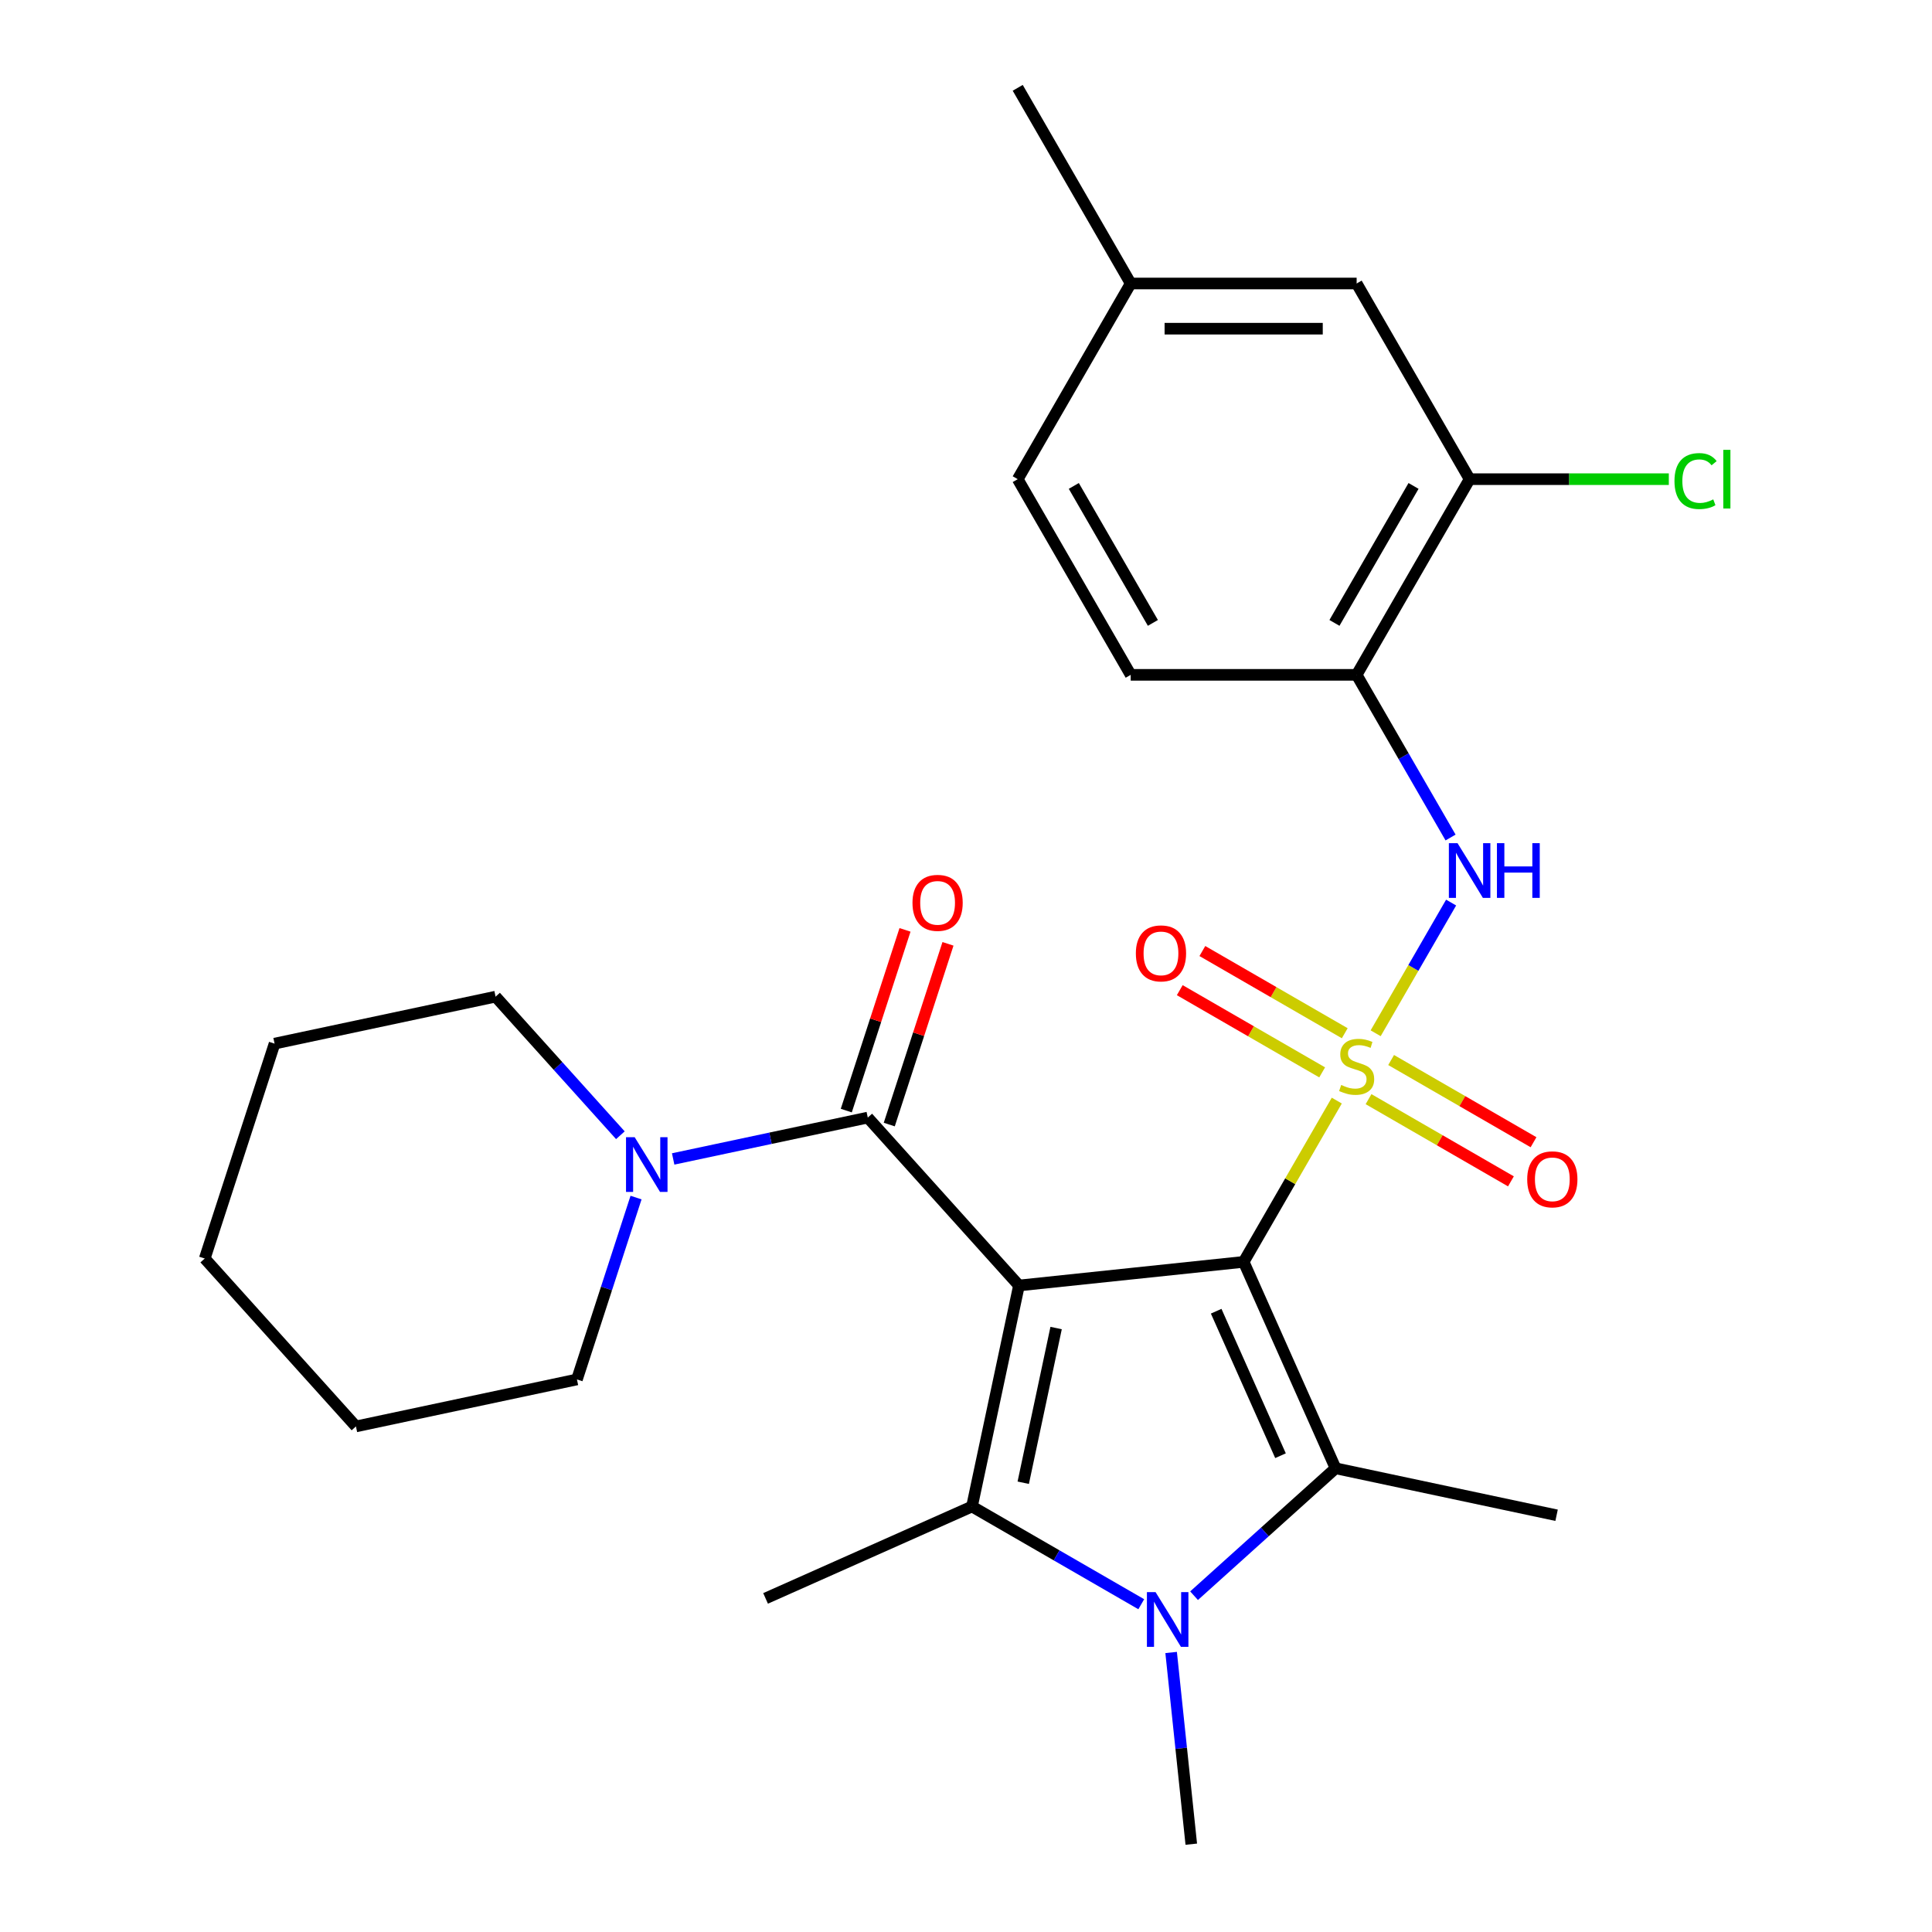<?xml version='1.0' encoding='iso-8859-1'?>
<svg version='1.1' baseProfile='full'
              xmlns='http://www.w3.org/2000/svg'
                      xmlns:rdkit='http://www.rdkit.org/xml'
                      xmlns:xlink='http://www.w3.org/1999/xlink'
                  xml:space='preserve'
width='1000px' height='1000px' viewBox='0 0 1000 1000'>
<!-- END OF HEADER -->
<rect style='opacity:1.0;fill:#FFFFFF;stroke:none' width='1000' height='1000' x='0' y='0'> </rect>
<path class='bond-0' d='M 643.723,653.143 L 667.821,611.404' style='fill:none;fill-rule:evenodd;stroke:#000000;stroke-width:6px;stroke-linecap:butt;stroke-linejoin:miter;stroke-opacity:1' />
<path class='bond-0' d='M 667.821,611.404 L 691.919,569.665' style='fill:none;fill-rule:evenodd;stroke:#CCCC00;stroke-width:6px;stroke-linecap:butt;stroke-linejoin:miter;stroke-opacity:1' />
<path class='bond-1' d='M 643.723,653.143 L 527.414,665.368' style='fill:none;fill-rule:evenodd;stroke:#000000;stroke-width:6px;stroke-linecap:butt;stroke-linejoin:miter;stroke-opacity:1' />
<path class='bond-2' d='M 643.723,653.143 L 691.291,759.982' style='fill:none;fill-rule:evenodd;stroke:#000000;stroke-width:6px;stroke-linecap:butt;stroke-linejoin:miter;stroke-opacity:1' />
<path class='bond-2' d='M 629.491,678.682 L 662.788,753.47' style='fill:none;fill-rule:evenodd;stroke:#000000;stroke-width:6px;stroke-linecap:butt;stroke-linejoin:miter;stroke-opacity:1' />
<path class='bond-6' d='M 712.038,534.818 L 731.566,500.995' style='fill:none;fill-rule:evenodd;stroke:#CCCC00;stroke-width:6px;stroke-linecap:butt;stroke-linejoin:miter;stroke-opacity:1' />
<path class='bond-6' d='M 731.566,500.995 L 751.094,467.172' style='fill:none;fill-rule:evenodd;stroke:#0000FF;stroke-width:6px;stroke-linecap:butt;stroke-linejoin:miter;stroke-opacity:1' />
<path class='bond-9' d='M 696.042,534.803 L 659.192,513.528' style='fill:none;fill-rule:evenodd;stroke:#CCCC00;stroke-width:6px;stroke-linecap:butt;stroke-linejoin:miter;stroke-opacity:1' />
<path class='bond-9' d='M 659.192,513.528 L 622.341,492.252' style='fill:none;fill-rule:evenodd;stroke:#FF0000;stroke-width:6px;stroke-linecap:butt;stroke-linejoin:miter;stroke-opacity:1' />
<path class='bond-9' d='M 684.347,555.059 L 647.497,533.784' style='fill:none;fill-rule:evenodd;stroke:#CCCC00;stroke-width:6px;stroke-linecap:butt;stroke-linejoin:miter;stroke-opacity:1' />
<path class='bond-9' d='M 647.497,533.784 L 610.646,512.508' style='fill:none;fill-rule:evenodd;stroke:#FF0000;stroke-width:6px;stroke-linecap:butt;stroke-linejoin:miter;stroke-opacity:1' />
<path class='bond-10' d='M 708.354,568.92 L 745.205,590.196' style='fill:none;fill-rule:evenodd;stroke:#CCCC00;stroke-width:6px;stroke-linecap:butt;stroke-linejoin:miter;stroke-opacity:1' />
<path class='bond-10' d='M 745.205,590.196 L 782.055,611.471' style='fill:none;fill-rule:evenodd;stroke:#FF0000;stroke-width:6px;stroke-linecap:butt;stroke-linejoin:miter;stroke-opacity:1' />
<path class='bond-10' d='M 720.049,548.664 L 756.9,569.939' style='fill:none;fill-rule:evenodd;stroke:#CCCC00;stroke-width:6px;stroke-linecap:butt;stroke-linejoin:miter;stroke-opacity:1' />
<path class='bond-10' d='M 756.9,569.939 L 793.75,591.215' style='fill:none;fill-rule:evenodd;stroke:#FF0000;stroke-width:6px;stroke-linecap:butt;stroke-linejoin:miter;stroke-opacity:1' />
<path class='bond-3' d='M 527.414,665.368 L 503.099,779.762' style='fill:none;fill-rule:evenodd;stroke:#000000;stroke-width:6px;stroke-linecap:butt;stroke-linejoin:miter;stroke-opacity:1' />
<path class='bond-3' d='M 546.646,687.39 L 529.625,767.466' style='fill:none;fill-rule:evenodd;stroke:#000000;stroke-width:6px;stroke-linecap:butt;stroke-linejoin:miter;stroke-opacity:1' />
<path class='bond-5' d='M 527.414,665.368 L 449.16,578.457' style='fill:none;fill-rule:evenodd;stroke:#000000;stroke-width:6px;stroke-linecap:butt;stroke-linejoin:miter;stroke-opacity:1' />
<path class='bond-4' d='M 691.291,759.982 L 654.668,792.958' style='fill:none;fill-rule:evenodd;stroke:#000000;stroke-width:6px;stroke-linecap:butt;stroke-linejoin:miter;stroke-opacity:1' />
<path class='bond-4' d='M 654.668,792.958 L 618.044,825.934' style='fill:none;fill-rule:evenodd;stroke:#0000FF;stroke-width:6px;stroke-linecap:butt;stroke-linejoin:miter;stroke-opacity:1' />
<path class='bond-16' d='M 691.291,759.982 L 805.685,784.297' style='fill:none;fill-rule:evenodd;stroke:#000000;stroke-width:6px;stroke-linecap:butt;stroke-linejoin:miter;stroke-opacity:1' />
<path class='bond-17' d='M 503.099,779.762 L 396.26,827.329' style='fill:none;fill-rule:evenodd;stroke:#000000;stroke-width:6px;stroke-linecap:butt;stroke-linejoin:miter;stroke-opacity:1' />
<path class='bond-27' d='M 503.099,779.762 L 546.908,805.055' style='fill:none;fill-rule:evenodd;stroke:#000000;stroke-width:6px;stroke-linecap:butt;stroke-linejoin:miter;stroke-opacity:1' />
<path class='bond-27' d='M 546.908,805.055 L 590.717,830.348' style='fill:none;fill-rule:evenodd;stroke:#0000FF;stroke-width:6px;stroke-linecap:butt;stroke-linejoin:miter;stroke-opacity:1' />
<path class='bond-15' d='M 606.176,855.32 L 611.39,904.933' style='fill:none;fill-rule:evenodd;stroke:#0000FF;stroke-width:6px;stroke-linecap:butt;stroke-linejoin:miter;stroke-opacity:1' />
<path class='bond-15' d='M 611.39,904.933 L 616.605,954.545' style='fill:none;fill-rule:evenodd;stroke:#000000;stroke-width:6px;stroke-linecap:butt;stroke-linejoin:miter;stroke-opacity:1' />
<path class='bond-7' d='M 449.16,578.457 L 398.794,589.162' style='fill:none;fill-rule:evenodd;stroke:#000000;stroke-width:6px;stroke-linecap:butt;stroke-linejoin:miter;stroke-opacity:1' />
<path class='bond-7' d='M 398.794,589.162 L 348.429,599.868' style='fill:none;fill-rule:evenodd;stroke:#0000FF;stroke-width:6px;stroke-linecap:butt;stroke-linejoin:miter;stroke-opacity:1' />
<path class='bond-12' d='M 460.282,582.071 L 475.479,535.3' style='fill:none;fill-rule:evenodd;stroke:#000000;stroke-width:6px;stroke-linecap:butt;stroke-linejoin:miter;stroke-opacity:1' />
<path class='bond-12' d='M 475.479,535.3 L 490.676,488.529' style='fill:none;fill-rule:evenodd;stroke:#FF0000;stroke-width:6px;stroke-linecap:butt;stroke-linejoin:miter;stroke-opacity:1' />
<path class='bond-12' d='M 438.037,574.843 L 453.234,528.072' style='fill:none;fill-rule:evenodd;stroke:#000000;stroke-width:6px;stroke-linecap:butt;stroke-linejoin:miter;stroke-opacity:1' />
<path class='bond-12' d='M 453.234,528.072 L 468.431,481.301' style='fill:none;fill-rule:evenodd;stroke:#FF0000;stroke-width:6px;stroke-linecap:butt;stroke-linejoin:miter;stroke-opacity:1' />
<path class='bond-8' d='M 750.81,433.496 L 726.504,391.398' style='fill:none;fill-rule:evenodd;stroke:#0000FF;stroke-width:6px;stroke-linecap:butt;stroke-linejoin:miter;stroke-opacity:1' />
<path class='bond-8' d='M 726.504,391.398 L 702.198,349.299' style='fill:none;fill-rule:evenodd;stroke:#000000;stroke-width:6px;stroke-linecap:butt;stroke-linejoin:miter;stroke-opacity:1' />
<path class='bond-21' d='M 321.102,587.597 L 288.806,551.729' style='fill:none;fill-rule:evenodd;stroke:#0000FF;stroke-width:6px;stroke-linecap:butt;stroke-linejoin:miter;stroke-opacity:1' />
<path class='bond-21' d='M 288.806,551.729 L 256.511,515.862' style='fill:none;fill-rule:evenodd;stroke:#000000;stroke-width:6px;stroke-linecap:butt;stroke-linejoin:miter;stroke-opacity:1' />
<path class='bond-22' d='M 329.215,619.856 L 313.92,666.927' style='fill:none;fill-rule:evenodd;stroke:#0000FF;stroke-width:6px;stroke-linecap:butt;stroke-linejoin:miter;stroke-opacity:1' />
<path class='bond-22' d='M 313.92,666.927 L 298.626,713.998' style='fill:none;fill-rule:evenodd;stroke:#000000;stroke-width:6px;stroke-linecap:butt;stroke-linejoin:miter;stroke-opacity:1' />
<path class='bond-11' d='M 702.198,349.299 L 760.673,248.017' style='fill:none;fill-rule:evenodd;stroke:#000000;stroke-width:6px;stroke-linecap:butt;stroke-linejoin:miter;stroke-opacity:1' />
<path class='bond-11' d='M 690.713,322.412 L 731.645,251.515' style='fill:none;fill-rule:evenodd;stroke:#000000;stroke-width:6px;stroke-linecap:butt;stroke-linejoin:miter;stroke-opacity:1' />
<path class='bond-14' d='M 702.198,349.299 L 585.248,349.299' style='fill:none;fill-rule:evenodd;stroke:#000000;stroke-width:6px;stroke-linecap:butt;stroke-linejoin:miter;stroke-opacity:1' />
<path class='bond-13' d='M 760.673,248.017 L 702.198,146.736' style='fill:none;fill-rule:evenodd;stroke:#000000;stroke-width:6px;stroke-linecap:butt;stroke-linejoin:miter;stroke-opacity:1' />
<path class='bond-18' d='M 760.673,248.017 L 812.226,248.017' style='fill:none;fill-rule:evenodd;stroke:#000000;stroke-width:6px;stroke-linecap:butt;stroke-linejoin:miter;stroke-opacity:1' />
<path class='bond-18' d='M 812.226,248.017 L 863.779,248.017' style='fill:none;fill-rule:evenodd;stroke:#00CC00;stroke-width:6px;stroke-linecap:butt;stroke-linejoin:miter;stroke-opacity:1' />
<path class='bond-29' d='M 702.198,146.736 L 585.248,146.736' style='fill:none;fill-rule:evenodd;stroke:#000000;stroke-width:6px;stroke-linecap:butt;stroke-linejoin:miter;stroke-opacity:1' />
<path class='bond-29' d='M 684.656,170.126 L 602.791,170.126' style='fill:none;fill-rule:evenodd;stroke:#000000;stroke-width:6px;stroke-linecap:butt;stroke-linejoin:miter;stroke-opacity:1' />
<path class='bond-20' d='M 585.248,349.299 L 526.774,248.017' style='fill:none;fill-rule:evenodd;stroke:#000000;stroke-width:6px;stroke-linecap:butt;stroke-linejoin:miter;stroke-opacity:1' />
<path class='bond-20' d='M 596.733,322.412 L 555.801,251.515' style='fill:none;fill-rule:evenodd;stroke:#000000;stroke-width:6px;stroke-linecap:butt;stroke-linejoin:miter;stroke-opacity:1' />
<path class='bond-19' d='M 585.248,146.736 L 526.774,248.017' style='fill:none;fill-rule:evenodd;stroke:#000000;stroke-width:6px;stroke-linecap:butt;stroke-linejoin:miter;stroke-opacity:1' />
<path class='bond-23' d='M 585.248,146.736 L 526.774,45.455' style='fill:none;fill-rule:evenodd;stroke:#000000;stroke-width:6px;stroke-linecap:butt;stroke-linejoin:miter;stroke-opacity:1' />
<path class='bond-25' d='M 256.511,515.862 L 142.117,540.177' style='fill:none;fill-rule:evenodd;stroke:#000000;stroke-width:6px;stroke-linecap:butt;stroke-linejoin:miter;stroke-opacity:1' />
<path class='bond-24' d='M 298.626,713.998 L 184.232,738.313' style='fill:none;fill-rule:evenodd;stroke:#000000;stroke-width:6px;stroke-linecap:butt;stroke-linejoin:miter;stroke-opacity:1' />
<path class='bond-26' d='M 184.232,738.313 L 105.977,651.403' style='fill:none;fill-rule:evenodd;stroke:#000000;stroke-width:6px;stroke-linecap:butt;stroke-linejoin:miter;stroke-opacity:1' />
<path class='bond-28' d='M 142.117,540.177 L 105.977,651.403' style='fill:none;fill-rule:evenodd;stroke:#000000;stroke-width:6px;stroke-linecap:butt;stroke-linejoin:miter;stroke-opacity:1' />
<path  class='atom-1' d='M 694.198 561.582
Q 694.518 561.702, 695.838 562.262
Q 697.158 562.822, 698.598 563.182
Q 700.078 563.502, 701.518 563.502
Q 704.198 563.502, 705.758 562.222
Q 707.318 560.902, 707.318 558.622
Q 707.318 557.062, 706.518 556.102
Q 705.758 555.142, 704.558 554.622
Q 703.358 554.102, 701.358 553.502
Q 698.838 552.742, 697.318 552.022
Q 695.838 551.302, 694.758 549.782
Q 693.718 548.262, 693.718 545.702
Q 693.718 542.142, 696.118 539.942
Q 698.558 537.742, 703.358 537.742
Q 706.638 537.742, 710.358 539.302
L 709.438 542.382
Q 706.038 540.982, 703.478 540.982
Q 700.718 540.982, 699.198 542.142
Q 697.678 543.262, 697.718 545.222
Q 697.718 546.742, 698.478 547.662
Q 699.278 548.582, 700.398 549.102
Q 701.558 549.622, 703.478 550.222
Q 706.038 551.022, 707.558 551.822
Q 709.078 552.622, 710.158 554.262
Q 711.278 555.862, 711.278 558.622
Q 711.278 562.542, 708.638 564.662
Q 706.038 566.742, 701.678 566.742
Q 699.158 566.742, 697.238 566.182
Q 695.358 565.662, 693.118 564.742
L 694.198 561.582
' fill='#CCCC00'/>
<path  class='atom-5' d='M 598.12 824.076
L 607.4 839.076
Q 608.32 840.556, 609.8 843.236
Q 611.28 845.916, 611.36 846.076
L 611.36 824.076
L 615.12 824.076
L 615.12 852.396
L 611.24 852.396
L 601.28 835.996
Q 600.12 834.076, 598.88 831.876
Q 597.68 829.676, 597.32 828.996
L 597.32 852.396
L 593.64 852.396
L 593.64 824.076
L 598.12 824.076
' fill='#0000FF'/>
<path  class='atom-7' d='M 754.413 436.42
L 763.693 451.42
Q 764.613 452.9, 766.093 455.58
Q 767.573 458.26, 767.653 458.42
L 767.653 436.42
L 771.413 436.42
L 771.413 464.74
L 767.533 464.74
L 757.573 448.34
Q 756.413 446.42, 755.173 444.22
Q 753.973 442.02, 753.613 441.34
L 753.613 464.74
L 749.933 464.74
L 749.933 436.42
L 754.413 436.42
' fill='#0000FF'/>
<path  class='atom-7' d='M 774.813 436.42
L 778.653 436.42
L 778.653 448.46
L 793.133 448.46
L 793.133 436.42
L 796.973 436.42
L 796.973 464.74
L 793.133 464.74
L 793.133 451.66
L 778.653 451.66
L 778.653 464.74
L 774.813 464.74
L 774.813 436.42
' fill='#0000FF'/>
<path  class='atom-8' d='M 328.506 588.612
L 337.786 603.612
Q 338.706 605.092, 340.186 607.772
Q 341.666 610.452, 341.746 610.612
L 341.746 588.612
L 345.506 588.612
L 345.506 616.932
L 341.626 616.932
L 331.666 600.532
Q 330.506 598.612, 329.266 596.412
Q 328.066 594.212, 327.706 593.532
L 327.706 616.932
L 324.026 616.932
L 324.026 588.612
L 328.506 588.612
' fill='#0000FF'/>
<path  class='atom-10' d='M 587.917 493.467
Q 587.917 486.667, 591.277 482.867
Q 594.637 479.067, 600.917 479.067
Q 607.197 479.067, 610.557 482.867
Q 613.917 486.667, 613.917 493.467
Q 613.917 500.347, 610.517 504.267
Q 607.117 508.147, 600.917 508.147
Q 594.677 508.147, 591.277 504.267
Q 587.917 500.387, 587.917 493.467
M 600.917 504.947
Q 605.237 504.947, 607.557 502.067
Q 609.917 499.147, 609.917 493.467
Q 609.917 487.907, 607.557 485.107
Q 605.237 482.267, 600.917 482.267
Q 596.597 482.267, 594.237 485.067
Q 591.917 487.867, 591.917 493.467
Q 591.917 499.187, 594.237 502.067
Q 596.597 504.947, 600.917 504.947
' fill='#FF0000'/>
<path  class='atom-11' d='M 790.479 610.416
Q 790.479 603.616, 793.839 599.816
Q 797.199 596.016, 803.479 596.016
Q 809.759 596.016, 813.119 599.816
Q 816.479 603.616, 816.479 610.416
Q 816.479 617.296, 813.079 621.216
Q 809.679 625.096, 803.479 625.096
Q 797.239 625.096, 793.839 621.216
Q 790.479 617.336, 790.479 610.416
M 803.479 621.896
Q 807.799 621.896, 810.119 619.016
Q 812.479 616.096, 812.479 610.416
Q 812.479 604.856, 810.119 602.056
Q 807.799 599.216, 803.479 599.216
Q 799.159 599.216, 796.799 602.016
Q 794.479 604.816, 794.479 610.416
Q 794.479 616.136, 796.799 619.016
Q 799.159 621.896, 803.479 621.896
' fill='#FF0000'/>
<path  class='atom-13' d='M 472.299 467.311
Q 472.299 460.511, 475.659 456.711
Q 479.019 452.911, 485.299 452.911
Q 491.579 452.911, 494.939 456.711
Q 498.299 460.511, 498.299 467.311
Q 498.299 474.191, 494.899 478.111
Q 491.499 481.991, 485.299 481.991
Q 479.059 481.991, 475.659 478.111
Q 472.299 474.231, 472.299 467.311
M 485.299 478.791
Q 489.619 478.791, 491.939 475.911
Q 494.299 472.991, 494.299 467.311
Q 494.299 461.751, 491.939 458.951
Q 489.619 456.111, 485.299 456.111
Q 480.979 456.111, 478.619 458.911
Q 476.299 461.711, 476.299 467.311
Q 476.299 473.031, 478.619 475.911
Q 480.979 478.791, 485.299 478.791
' fill='#FF0000'/>
<path  class='atom-19' d='M 866.703 248.997
Q 866.703 241.957, 869.983 238.277
Q 873.303 234.557, 879.583 234.557
Q 885.423 234.557, 888.543 238.677
L 885.903 240.837
Q 883.623 237.837, 879.583 237.837
Q 875.303 237.837, 873.023 240.717
Q 870.783 243.557, 870.783 248.997
Q 870.783 254.597, 873.103 257.477
Q 875.463 260.357, 880.023 260.357
Q 883.143 260.357, 886.783 258.477
L 887.903 261.477
Q 886.423 262.437, 884.183 262.997
Q 881.943 263.557, 879.463 263.557
Q 873.303 263.557, 869.983 259.797
Q 866.703 256.037, 866.703 248.997
' fill='#00CC00'/>
<path  class='atom-19' d='M 891.983 232.837
L 895.663 232.837
L 895.663 263.197
L 891.983 263.197
L 891.983 232.837
' fill='#00CC00'/>
</svg>
